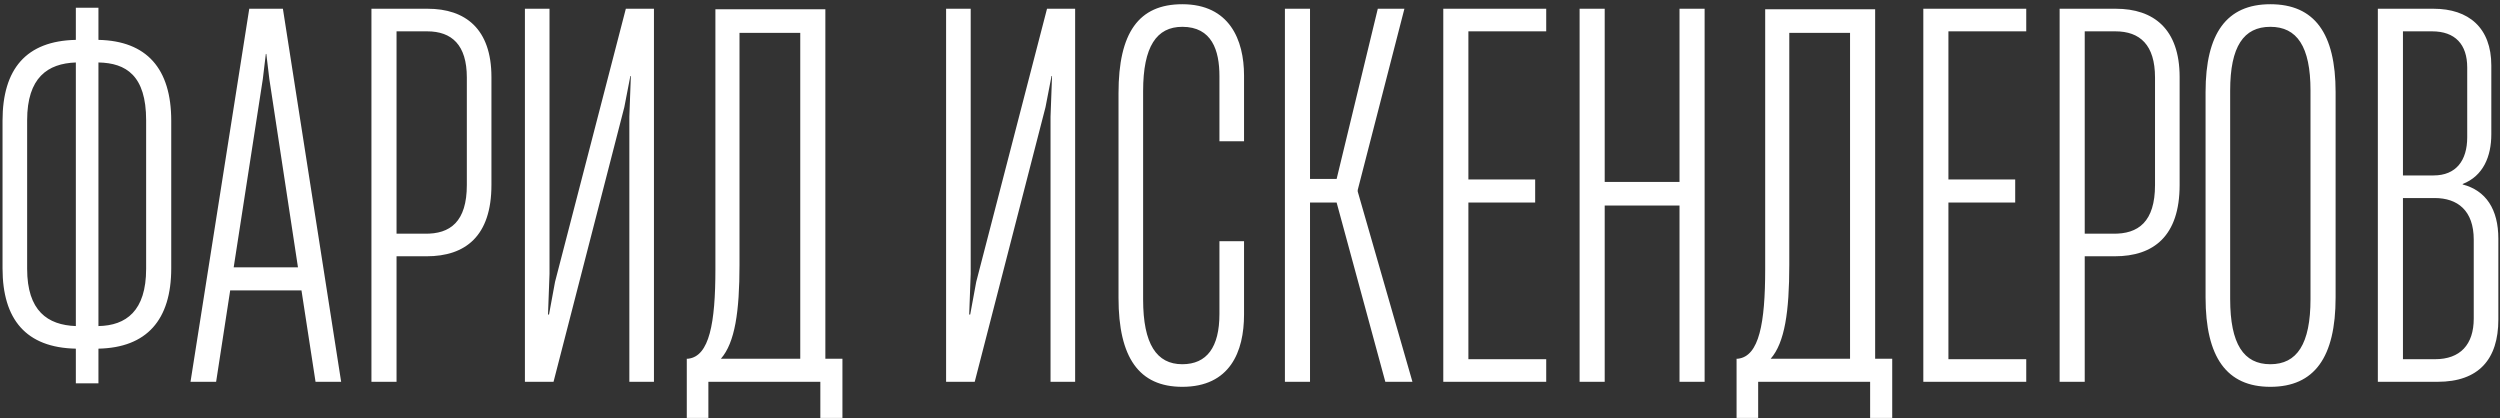<?xml version="1.0" encoding="UTF-8"?> <svg xmlns="http://www.w3.org/2000/svg" width="478" height="80" viewBox="0 0 478 80" fill="none"><rect x="0" y="0" width="478" height="80" fill="#333333" stroke="none"/> <path d="M18.821 1.48H14.501V7.624C4.997 7.816 0.485 13.192 0.485 23.08V51.304C0.485 61.096 4.997 66.472 14.501 66.664V73.288H18.821V66.664C28.037 66.472 32.741 61.192 32.741 51.304V23.08C32.741 13.096 28.037 7.816 18.821 7.624V1.48ZM27.941 51.4C27.941 59.464 24.101 62.248 18.821 62.344V11.944C24.101 12.04 27.941 14.44 27.941 22.984V51.4ZM5.189 22.984C5.189 14.824 9.125 12.136 14.501 11.944V62.344C9.125 62.152 5.189 59.464 5.189 51.4V22.984ZM65.227 73L54.09 1.672H47.658L36.426 73H41.322L44.011 55.528H57.642L60.331 73H65.227ZM50.251 15.112L50.827 10.312H50.922L51.498 15.112L56.971 51.112H44.682L50.251 15.112ZM75.819 73V49H81.579C88.971 49 93.963 45.16 93.963 35.368V14.728C93.963 5.512 88.971 1.672 81.771 1.672H71.019V73H75.819ZM75.819 5.992H81.675C86.379 5.992 89.259 8.584 89.259 14.824V35.368C89.259 42.376 86.091 44.776 81.195 44.68H75.819V5.992ZM125.035 1.672H119.659L106.123 53.896L104.971 60.136H104.779L105.067 52.36V1.672H100.363V73H105.835L119.371 20.488L120.523 14.536H120.619L120.331 22.312V73H125.035V1.672ZM157.809 1.768H136.785V51.496C136.785 61.768 135.633 68.104 131.601 68.584H131.313V79.912H135.441V73H156.849V79.912H161.073V68.584H157.809V1.768ZM141.393 6.28H153.009V68.584H137.841C140.529 65.512 141.393 59.56 141.393 50.632V6.28ZM205.566 1.672H200.19L186.654 53.896L185.502 60.136H185.31L185.598 52.36V1.672H180.894V73H186.366L199.902 20.488L201.054 14.536H201.15L200.862 22.312V73H205.566V1.672ZM226.052 73.96C235.172 73.96 237.86 67.24 237.86 60.136V46.12H233.156V60.04C233.156 66.376 230.756 69.64 226.052 69.64C221.156 69.64 218.564 65.8 218.564 57.256V17.416C218.564 8.872 221.156 5.128 226.052 5.128C231.716 5.128 233.156 9.64 233.156 14.536V27.016H237.86V14.44C237.86 7.624 235.076 0.808 226.052 0.808C217.7 0.808 213.86 6.28 213.86 17.8V56.968C213.86 68.392 217.796 73.96 226.052 73.96ZM250.475 73V38.728H255.563L264.875 73H270.059L259.595 36.616V36.328L268.523 1.672H263.435L255.563 34.216H250.475V1.672H245.675V73H250.475ZM295.636 73V68.68H280.756V38.728H293.524V34.312H280.756V5.992H295.636V1.672H275.956V73H295.636ZM321.123 34.792H306.819V1.672H302.019V73H306.819V39.304H321.123V73H325.923V1.672H321.123V34.792ZM358.528 1.768H337.504V51.496C337.504 61.768 336.352 68.104 332.32 68.584H332.032V79.912H336.16V73H357.568V79.912H361.792V68.584H358.528V1.768ZM342.112 6.28H353.728V68.584H338.56C341.248 65.512 342.112 59.56 342.112 50.632V6.28ZM387.418 73V68.68H372.538V38.728H385.306V34.312H372.538V5.992H387.418V1.672H367.738V73H387.418ZM398.6 73V49H404.36C411.752 49 416.744 45.16 416.744 35.368V14.728C416.744 5.512 411.752 1.672 404.552 1.672H393.8V73H398.6ZM398.6 5.992H404.456C409.16 5.992 412.04 8.584 412.04 14.824V35.368C412.04 42.376 408.872 44.776 403.976 44.68H398.6V5.992ZM434.088 73.96C442.536 73.96 446.568 68.296 446.568 56.872V17.608C446.568 6.376 442.536 0.808 434.088 0.808C425.736 0.808 421.704 6.376 421.704 17.608V56.872C421.704 68.296 425.736 73.96 434.088 73.96ZM434.088 69.64C429 69.64 426.408 65.8 426.408 57.16V17.32C426.408 8.872 429 5.128 434.088 5.128C439.176 5.128 441.768 8.872 441.768 17.32V57.16C441.768 65.8 439.176 69.64 434.088 69.64ZM466.068 73C473.94 73 477.684 68.68 477.684 61.096V45.64C477.684 39.976 475.284 36.424 470.868 35.272V35.176C474.804 33.64 476.34 29.896 476.34 25.672V12.52C476.34 5.32 472.02 1.672 465.3 1.672H454.644V73H466.068ZM459.444 5.992H465.012C469.428 5.992 471.732 8.488 471.732 12.904V26.248C471.732 30.664 469.62 33.544 465.3 33.544H459.444V5.992ZM459.444 37.864H465.492C469.908 37.864 472.98 40.264 472.98 45.832V60.904C472.98 65.896 470.388 68.68 465.588 68.68H459.444V37.864Z" fill="white"></path> </svg> 